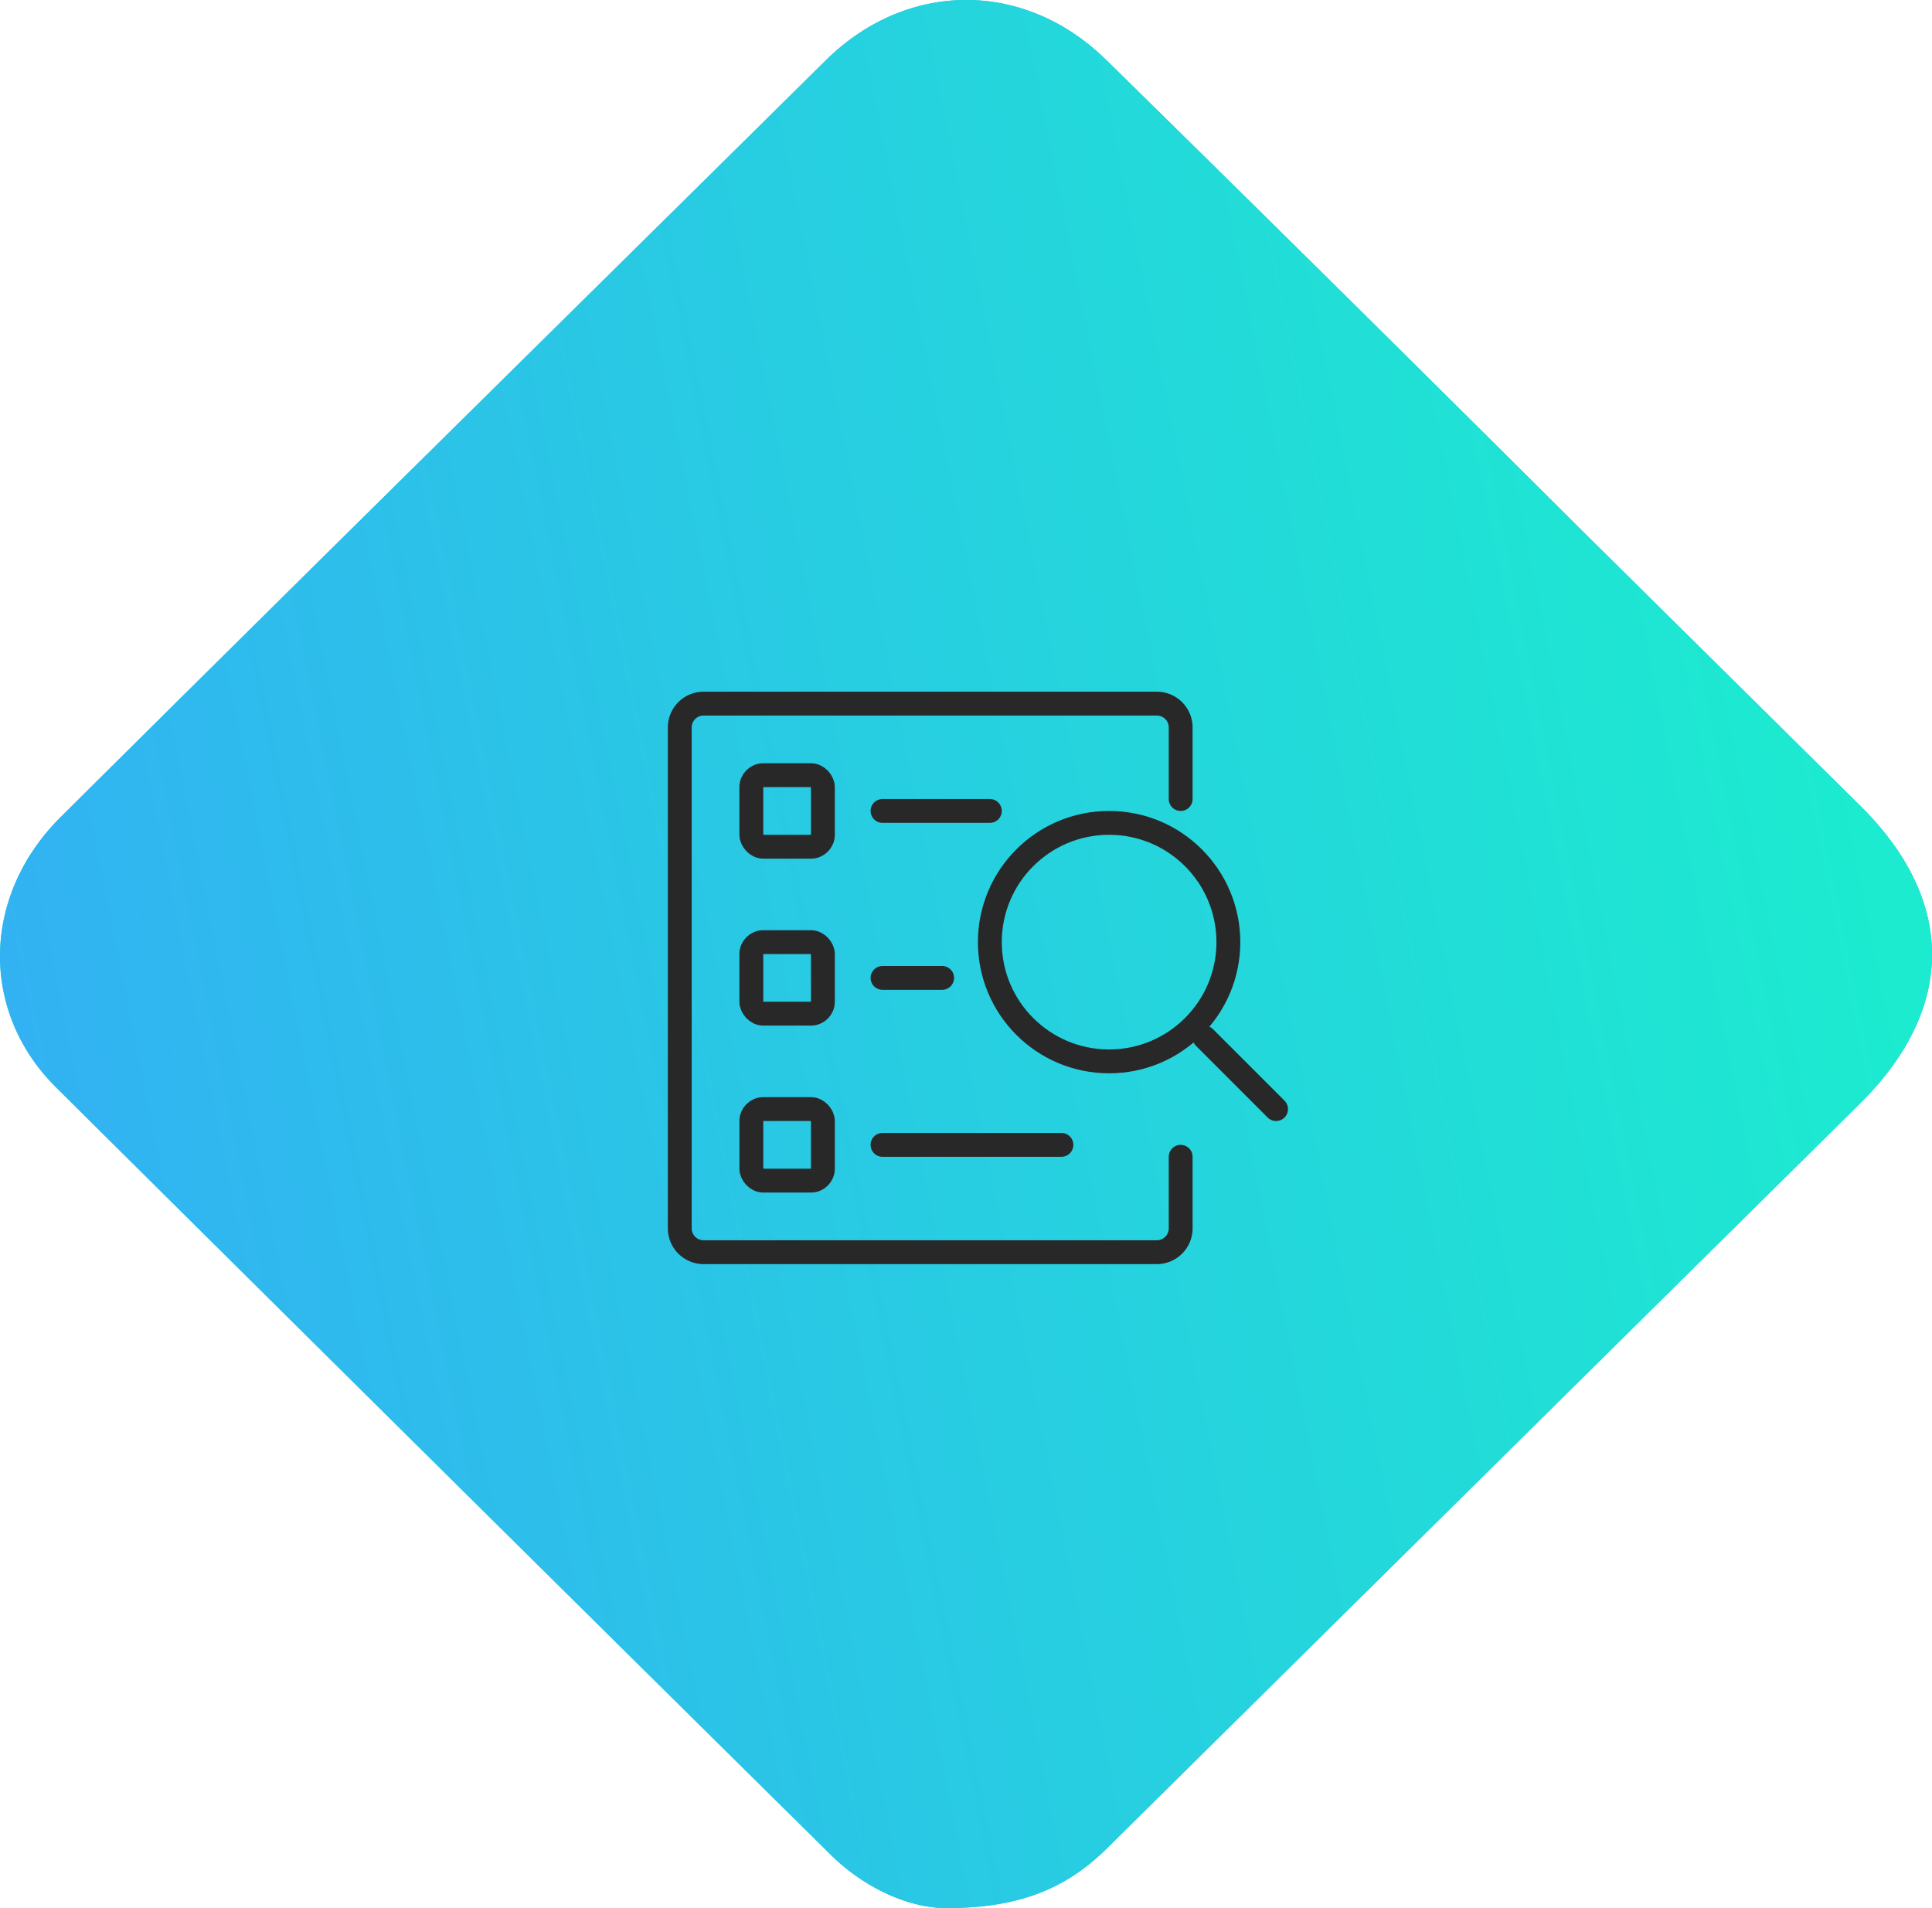 <svg xmlns="http://www.w3.org/2000/svg" width="81" height="80" fill="none"><path fill="url(#a)" d="M39.672 80c-1.468 0-3.341-.751-4.86-2.253a19525.117 19525.117 0 0 1-32.45-32.145c-3.24-3.205-3.139-8.112.253-11.416C13.246 23.62 23.928 13.106 34.61 2.54c3.392-3.355 8.303-3.405 11.745-.05A3692.108 3692.108 0 0 1 66.3 22.22l11.694 11.566c4 3.956 4 8.462.05 12.418l-31.74 31.394C44.633 79.199 42.709 80 39.672 80Z"/><path fill="url(#b)" d="M39.672 80c-1.468 0-3.341-.751-4.86-2.253a19525.117 19525.117 0 0 1-32.45-32.145c-3.24-3.205-3.139-8.112.253-11.416C13.246 23.62 23.928 13.106 34.61 2.54c3.392-3.355 8.303-3.405 11.745-.05A3692.108 3692.108 0 0 1 66.3 22.22l11.694 11.566c4 3.956 4 8.462.05 12.418l-31.74 31.394C44.633 79.199 42.709 80 39.672 80Z"/><circle cx="46.5" cy="39.5" r="5" stroke="#282829"/><path stroke="#282829" stroke-linecap="round" stroke-linejoin="round" d="m53.5 46.5-3-3"/><path stroke="#282829" stroke-linecap="round" d="M49.5 33.5v-3a1 1 0 0 0-1-1h-19a1 1 0 0 0-1 1v21a1 1 0 0 0 1 1h19a1 1 0 0 0 1-1v-3M37 48h7.5"/><rect width="3" height="3" x="31.5" y="46.5" stroke="#282829" rx=".5"/><path stroke="#282829" stroke-linecap="round" d="M37 41h2.5"/><rect width="3" height="3" x="31.5" y="39.5" stroke="#282829" rx=".5"/><path stroke="#282829" stroke-linecap="round" d="M37 34h4.5"/><rect width="3" height="3" x="31.5" y="32.5" stroke="#282829" rx=".5"/><defs><linearGradient id="a" x1="0" x2="97.44" y1="94.558" y2="79.728" gradientUnits="userSpaceOnUse"><stop stop-color="#1CEBCF"/><stop offset="1" stop-color="#399FFE"/></linearGradient><linearGradient id="b" x1="67" x2="-34.547" y1="-21.5" y2="-1.204" gradientUnits="userSpaceOnUse"><stop stop-color="#1CEBCF"/><stop offset="1" stop-color="#399FFE"/></linearGradient></defs></svg>